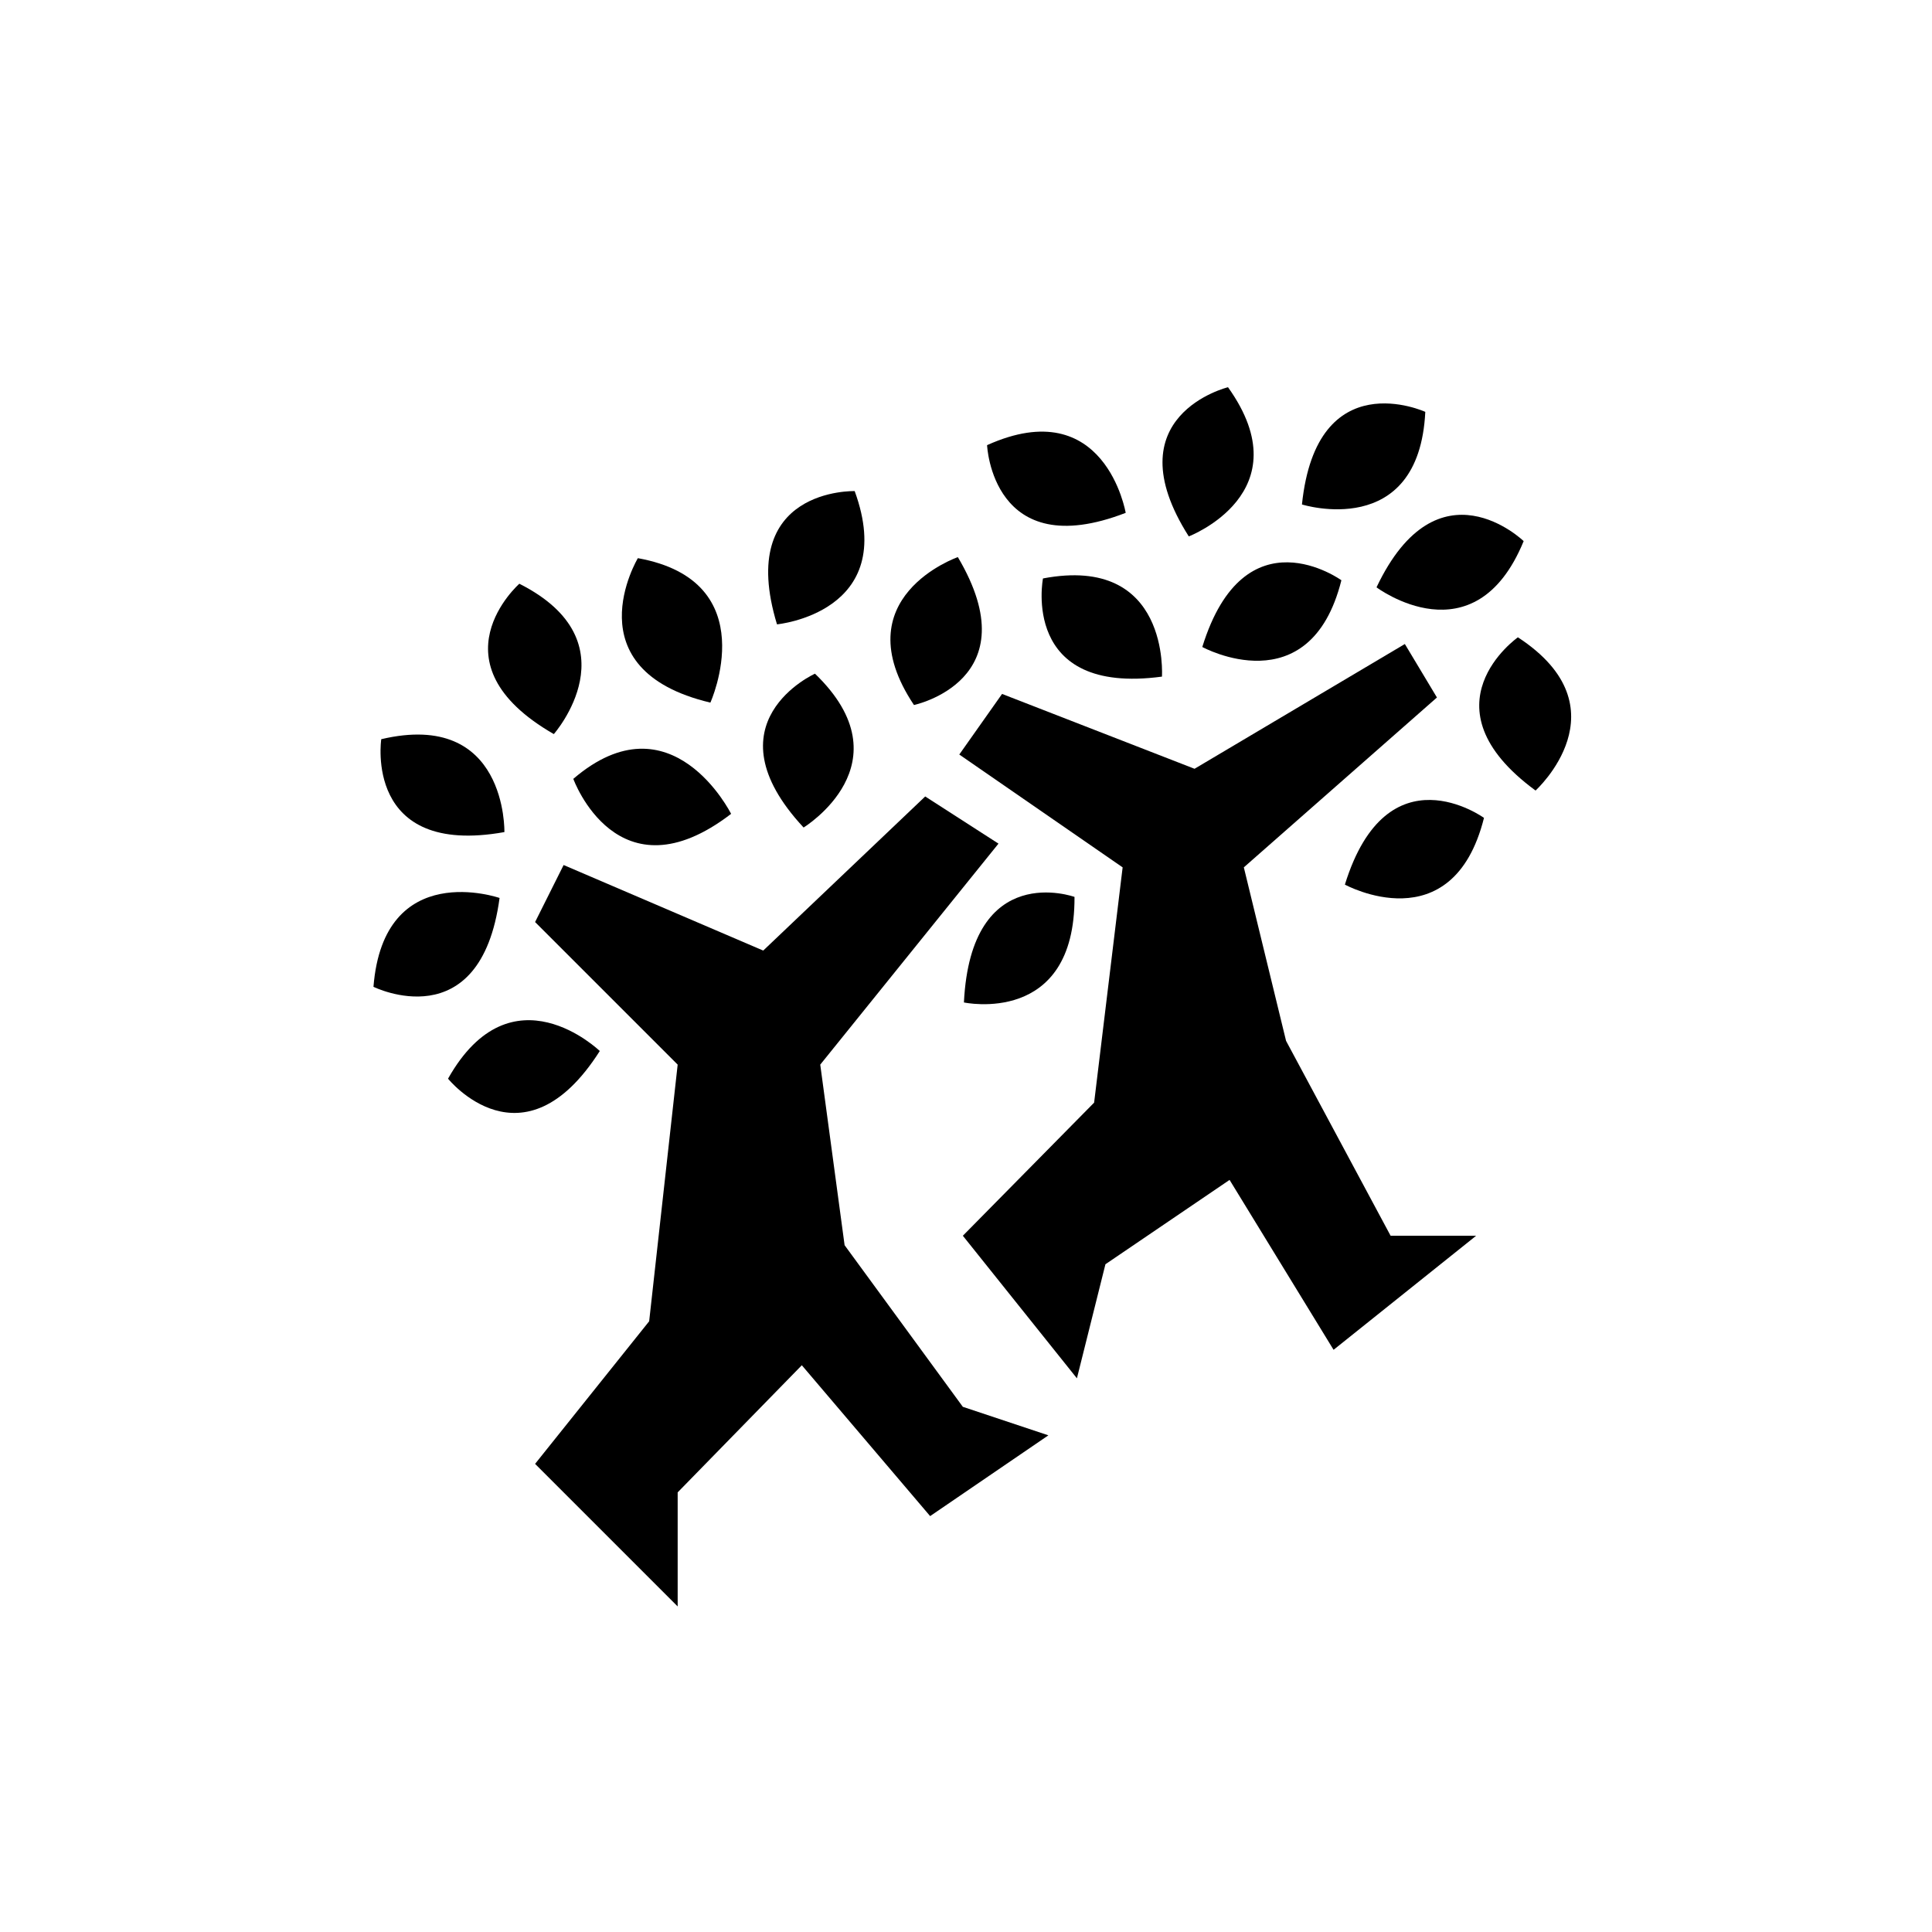 <?xml version="1.0" encoding="UTF-8"?>
<!-- Uploaded to: SVG Repo, www.svgrepo.com, Generator: SVG Repo Mixer Tools -->
<svg fill="#000000" width="800px" height="800px" version="1.1" viewBox="144 144 512 512" xmlns="http://www.w3.org/2000/svg">
 <g>
  <path d="m389.19 355.07 19.418 12.5-47.234 58.566 6.453 47.852 31.336 42.836 22.668 7.555-31.336 21.402-34.004-39.977-32.902 33.691v30.227l-37.785-37.785 30.23-37.785 7.555-68.016-37.785-37.785 7.559-15.113 52.898 22.672z"/>
  <path d="m516.3 314.67 8.504 14.172-51.176 45.016 11.191 45.98 27.703 51.645h22.672l-37.785 30.227-27.559-45.023-32.898 22.352-7.559 30.23-30.227-37.785 34.789-35.277 7.555-62.348-43.289-29.902 11.336-16.059 51.008 19.836z"/>
  <path d="m302.95 422.53s-23.371-22.57-40.215 7.332c0 0 19.84 24.68 40.215-7.332z"/>
  <path d="m337.75 359.68s-15.766-31.609-41.816-9.277c-0.004 0 11.703 32.375 41.816 9.277z"/>
  <path d="m332.26 330.2s14.555-32.18-19.219-38.281c0 0-17.711 29.527 19.219 38.281z"/>
  <path d="m356.96 363.3s27.727-16.945 3.019-40.766c-0.004-0.004-28.871 12.98-3.019 40.766z"/>
  <path d="m451.93 323.31s2.184-32.422-31.531-26.016c0 0.004-6.078 31.074 31.531 26.016z"/>
  <path d="m462.62 315.46s28.508 15.602 36.863-17.684c0 0-25.637-18.566-36.863 17.684z"/>
  <path d="m442.32 279.91s-5.445-32.035-36.734-17.941c0 0 1.344 31.633 36.734 17.941z"/>
  <path d="m500.41 378.43s28.508 15.602 36.863-17.684c0 0.004-25.641-18.566-36.863 17.684z"/>
  <path d="m397.84 291.64s-30.695 10.652-11.629 39.195c0 0 30.973-6.531 11.629-39.195z"/>
  <path d="m550.94 353.5s24.059-21.836-4.68-40.605c0 0-25.918 18.168 4.68 40.605z"/>
  <path d="m459.04 286.15s30.348-11.609 10.395-39.531c-0.004 0-30.758 7.504-10.395 39.531z"/>
  <path d="m349.91 309.46s32.348-3.066 20.59-35.312c0.004 0-31.637-0.988-20.59 35.312z"/>
  <path d="m508.79 299.65s25.977 19.504 38.996-12.246c0 0-22.73-22.039-38.996 12.246z"/>
  <path d="m489.03 277.69s30.996 9.742 32.688-24.539c-0.004 0-28.773-13.207-32.688 24.539z"/>
  <path d="m399.45 409.66s29.473 6.352 29.305-27.969c0 0-27.434-9.934-29.305 27.969z"/>
  <path d="m290.77 338.54s21.496-24.363-9.137-39.844c0 0-23.762 20.922 9.137 39.844z"/>
  <path d="m277.67 364.51s0.773-32.48-32.633-24.617c0 0-4.723 31.301 32.633 24.617z"/>
  <path d="m276.39 381.97s-30.695-10.668-33.418 23.543c0.004 0 28.355 14.07 33.418-23.543z"/>
 </g>
</svg>